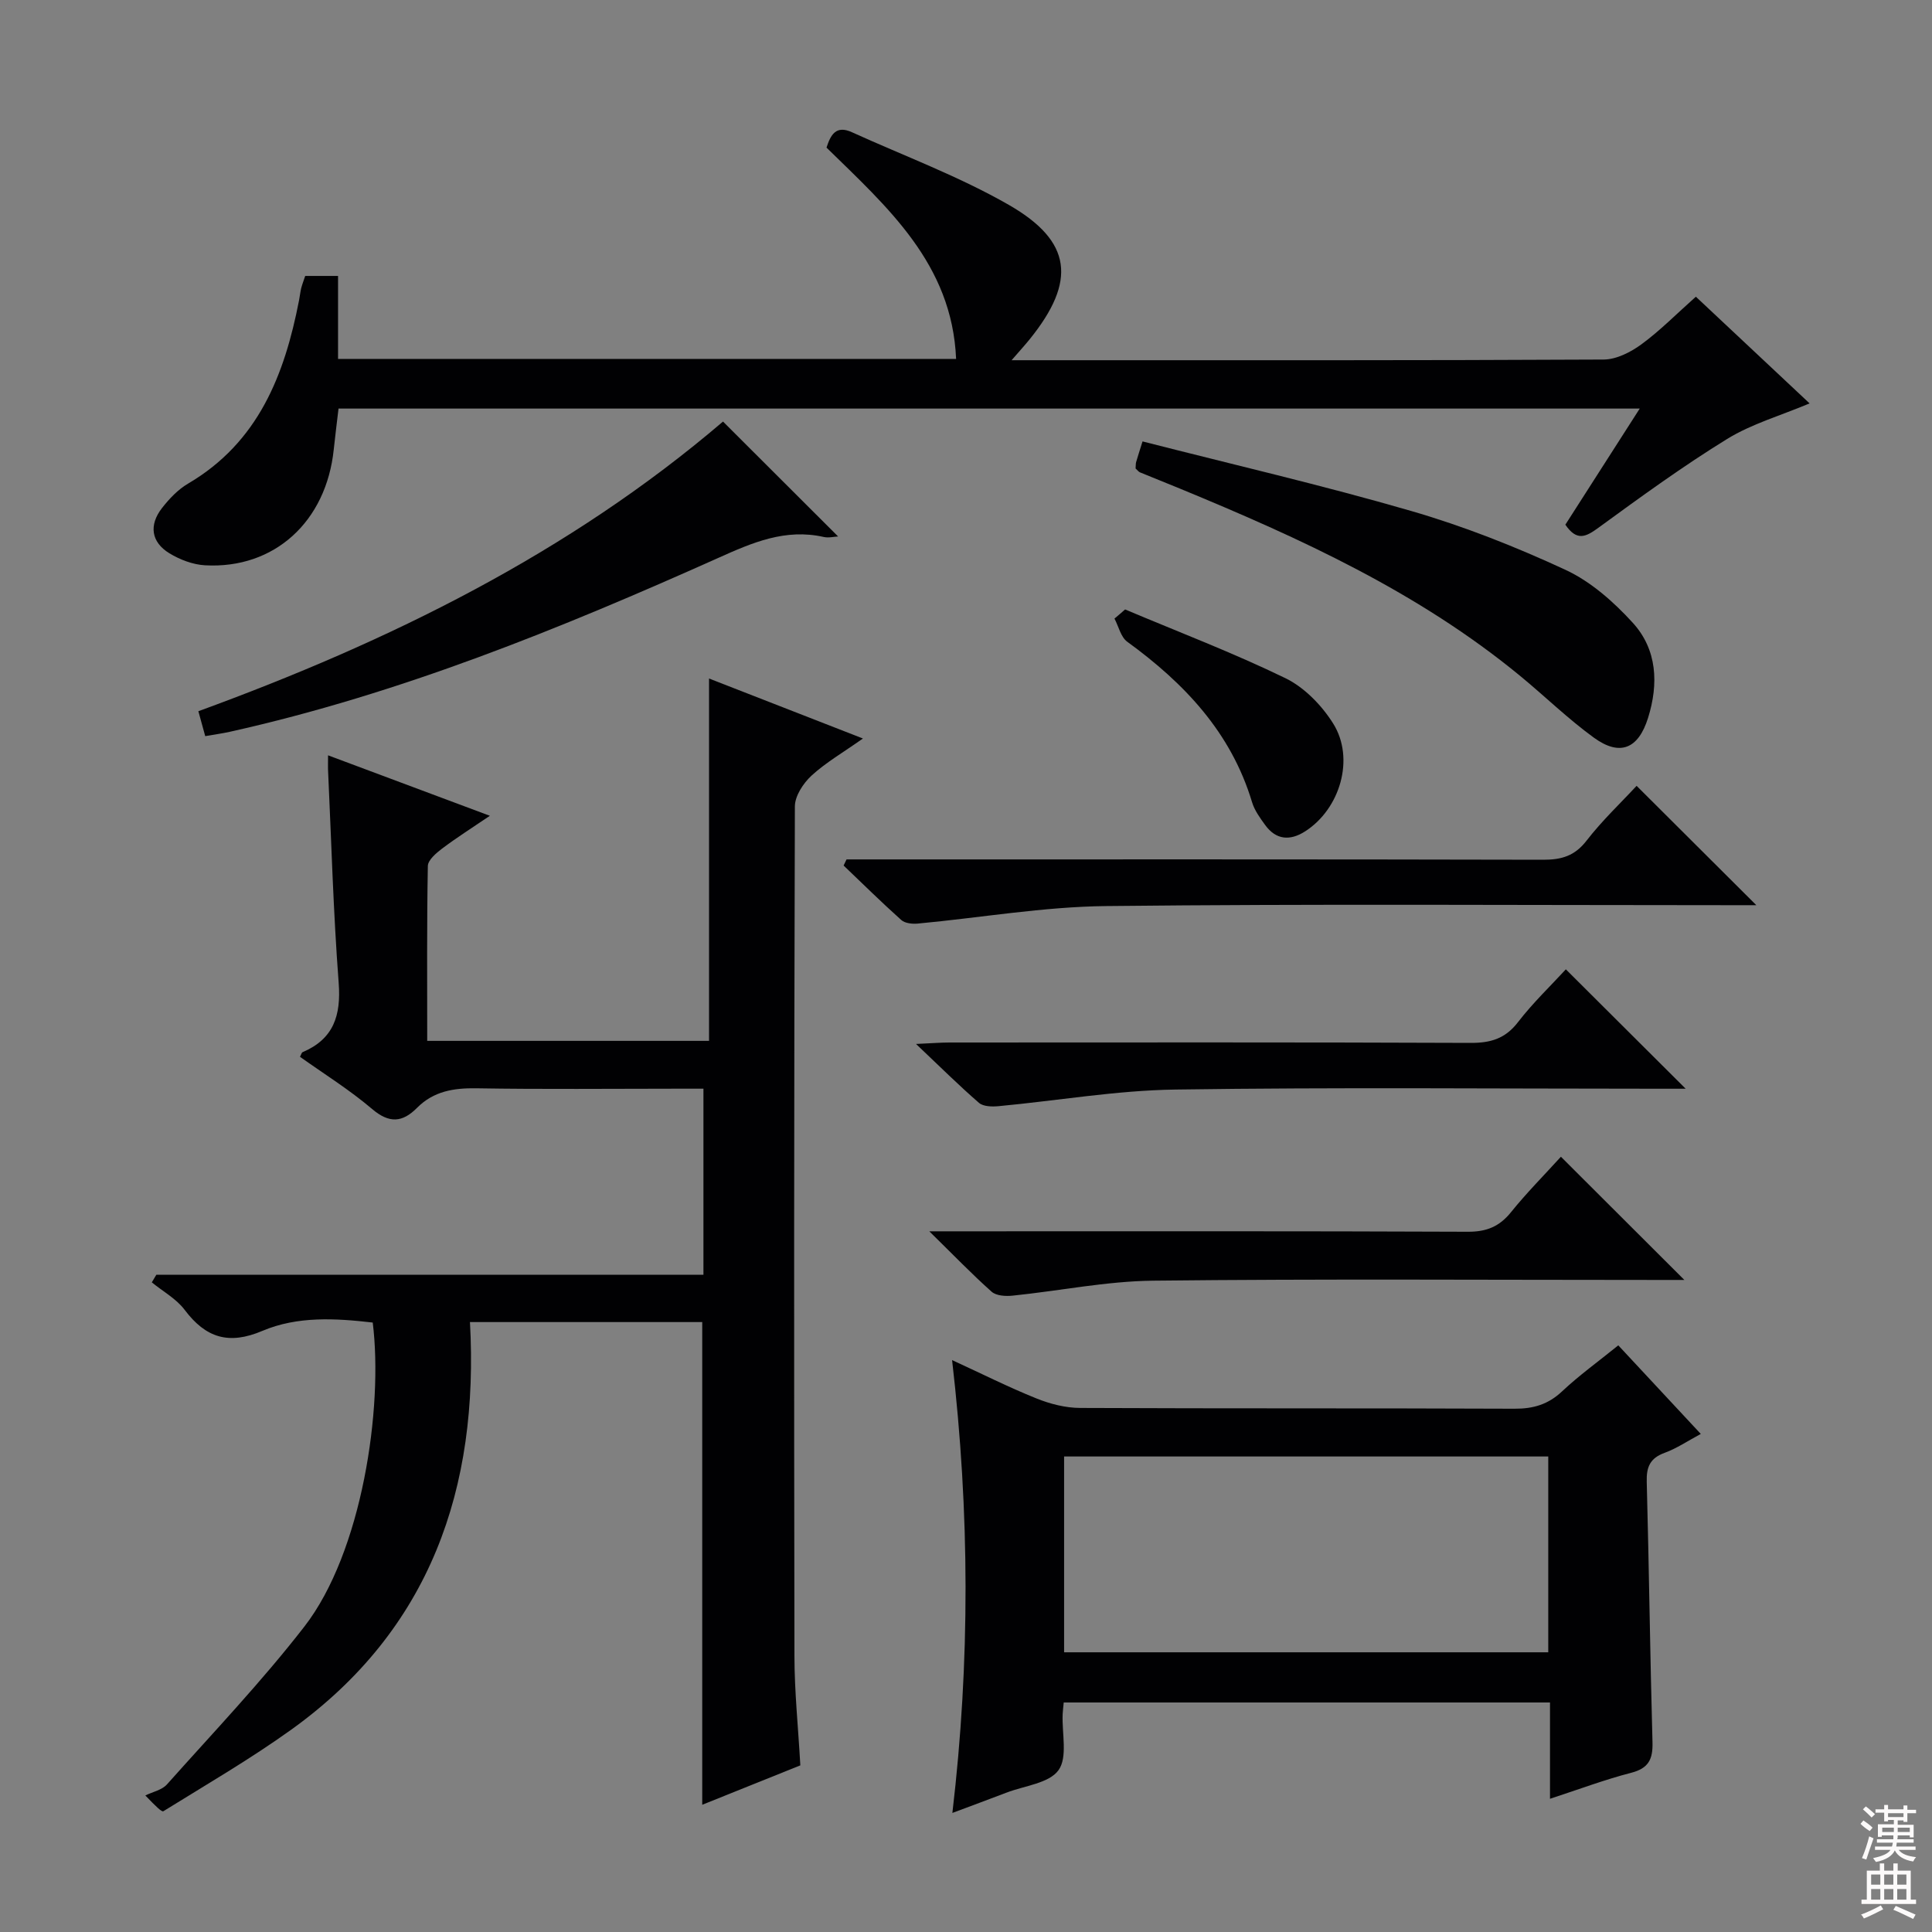 <svg enable-background="new 0 0 400 400" viewBox="0 0 400 400" xmlns="http://www.w3.org/2000/svg"><rect x="0" y="0" width="400" height="400" fill="#808080" stroke="none"/><g fill="#010103"><path d="m67.92 156.38c11.3 4.22 21.81 8.15 33.5 12.52-3.82 2.59-6.95 4.57-9.9 6.8-1.23.93-2.92 2.37-2.94 3.6-.22 11.96-.13 23.92-.13 36.2h58.35c0-24.82 0-49.67 0-75.02 10.07 3.93 20.44 7.97 31.86 12.42-4.12 2.91-7.69 4.97-10.65 7.69-1.7 1.57-3.43 4.2-3.44 6.36-.18 58.65-.19 117.31-.09 175.96.01 7.29.77 14.58 1.22 22.59-6.5 2.61-13.32 5.35-20.31 8.16 0-33.57 0-66.59 0-99.94-15.68 0-31.44 0-48.09 0 1.89 34.32-8.15 63.69-37.03 84.41-8.48 6.08-17.55 11.35-26.44 16.86-.34.21-1.52-.95-3.74-3.26 1.51-.74 3.43-1.12 4.47-2.28 9.62-10.79 19.62-21.29 28.46-32.69 11.95-15.4 16.35-45.25 14.15-62.94-7.68-.89-15.56-1.36-22.84 1.72-6.96 2.96-11.73 1.46-16.1-4.35-1.73-2.3-4.5-3.81-6.8-5.69.31-.53.63-1.05.94-1.58h113.27c0-13.05 0-25.46 0-38.52-1.92 0-3.7 0-5.49 0-13.83 0-27.66.15-41.49-.08-4.73-.08-8.89.6-12.31 4.04-3.04 3.06-5.76 3.27-9.32.24-4.66-3.97-9.92-7.24-14.92-10.8.25-.46.33-.87.54-.96 6.43-2.74 7.98-7.59 7.47-14.34-1.12-14.73-1.52-29.52-2.21-44.28-.02-.62.01-1.26.01-2.84z"/><path d="m63.19 57.13h6.8v17.18h127.96c-.83-19.71-14.24-31.42-26.83-43.75.85-2.61 1.93-4.7 5.25-3.19 10.87 4.94 22.17 9.13 32.48 15.04 13.19 7.57 14.01 15.83 4.37 27.79-.93 1.15-1.93 2.25-3.78 4.38h5.58c39 0 78 .06 116.99-.14 2.64-.01 5.62-1.53 7.84-3.16 3.86-2.83 7.26-6.3 11.26-9.85 7.82 7.34 15.54 14.57 23.55 22.09-6.02 2.53-11.98 4.23-17.07 7.36-9.18 5.65-17.94 12.03-26.66 18.39-2.58 1.88-4.45 2.86-6.84-.64 4.89-7.63 9.95-15.52 15.4-24.04-90.06 0-179.41 0-269.4 0-.31 2.67-.69 5.56-.99 8.46-1.55 14.95-12.3 24.78-26.64 23.99-2.52-.14-5.21-1.16-7.39-2.49-3.77-2.3-4.28-5.82-1.54-9.35 1.51-1.94 3.33-3.86 5.42-5.08 14.54-8.55 19.97-22.5 22.97-37.97.16-.81.24-1.64.43-2.45.2-.78.5-1.55.84-2.57z"/><path d="m220.23 352.48c-.1 1.13-.19 1.78-.22 2.45-.17 3.95 1.07 8.9-.86 11.57-1.96 2.72-7.03 3.21-10.75 4.64-3.55 1.36-7.12 2.67-11.22 4.21 3.69-31.33 3.6-62.21-.06-93.76 6.11 2.81 11.69 5.62 17.46 7.94 2.83 1.14 6.02 1.96 9.05 1.97 29.98.14 59.95.03 89.93.16 3.92.02 6.98-.89 9.87-3.61 3.5-3.29 7.43-6.12 11.62-9.51 5.54 5.95 11.04 11.85 17.08 18.34-2.71 1.45-4.98 3-7.48 3.91-3.02 1.1-3.8 2.93-3.71 6 .48 17.96.69 35.93 1.19 53.89.1 3.52-.77 5.42-4.42 6.36-5.43 1.4-10.71 3.39-16.8 5.38 0-6.93 0-13.29 0-19.94-33.86 0-67.07 0-100.68 0zm100.32-50.93c-33.84 0-67.05 0-100.24 0v40.54h100.24c0-13.77 0-27.03 0-40.54z"/><path d="m175.27 177.93h5.39c46.28 0 92.57-.04 138.85.07 3.77.01 6.51-.78 8.95-3.93 3.24-4.19 7.14-7.87 10.38-11.37 8.14 8.12 16.28 16.23 24.79 24.71-1.93 0-3.83 0-5.73 0-42.95 0-85.91-.29-128.86.18-13.03.14-26.03 2.42-39.05 3.63-1.12.1-2.63-.06-3.39-.74-4.08-3.65-7.98-7.5-11.94-11.28.2-.42.41-.84.61-1.27z"/><path d="m235.11 96.99c.05-.67.02-1.01.11-1.31.32-1.1.67-2.19 1.33-4.29 18.55 4.75 37.21 9.06 55.58 14.39 10.94 3.17 21.65 7.41 31.99 12.2 5.24 2.43 9.98 6.63 13.92 10.95 5.07 5.55 5.38 12.65 3.17 19.71-2.01 6.41-5.82 8-11.21 4.09-5.36-3.89-10.14-8.57-15.27-12.79-21.05-17.33-45.51-28.5-70.44-38.78-2.76-1.14-5.53-2.23-8.28-3.37-.29-.12-.5-.44-.9-.8z"/><path d="m149.69 87.28c7.99 7.98 15.84 15.81 23.83 23.79-.85.04-1.96.33-2.95.11-7.96-1.8-14.78 1.15-21.86 4.33-32.75 14.66-65.94 28.16-101.13 36-1.59.35-3.21.57-5.09.9-.5-1.81-.92-3.34-1.42-5.16 39.55-14.44 76.76-32.75 108.62-59.97z"/><path d="m323.17 239.49c8.57 8.55 16.68 16.65 25.56 25.51-2.27 0-3.96 0-5.64 0-34.78 0-69.57-.24-104.35.15-9.71.11-19.39 2.11-29.09 3.1-1.43.15-3.38.04-4.34-.81-4.07-3.62-7.86-7.56-12.91-12.51h6.64c34.95 0 69.9-.06 104.85.09 3.87.02 6.53-1.06 8.94-4.04 3.21-3.99 6.85-7.65 10.34-11.49z"/><path d="m324.19 200.69c8.27 8.25 16.34 16.28 24.81 24.72-1.79 0-3.52 0-5.25 0-33.48 0-66.97-.32-100.45.17-12.2.18-24.36 2.3-36.55 3.44-1.35.13-3.17.09-4.07-.69-4.11-3.56-7.98-7.41-13.03-12.19 3.4-.15 5.13-.3 6.86-.3 35.98-.01 71.96-.07 107.94.08 4.16.02 7.19-.86 9.83-4.29 3.12-4.05 6.86-7.61 9.91-10.94z"/><path d="m232.94 126.18c11.1 4.68 22.39 8.98 33.21 14.24 3.92 1.91 7.52 5.63 9.87 9.38 4.54 7.24 1.44 17.68-5.8 22.32-3.12 2-6.02 1.81-8.29-1.32-1.07-1.47-2.2-3.03-2.71-4.73-4.34-14.42-14-24.6-25.83-33.2-1.34-.97-1.79-3.17-2.65-4.8.75-.62 1.47-1.25 2.2-1.89z"/></g><path d="m385.2 377.6.6-.7c.6.4 1.3.9 1.9 1.5l-.6.7c-.8-.5-1.4-1-1.9-1.5zm.3 7.1c.6-1.4 1.1-2.9 1.5-4.5.3.1.6.3.9.4-.5 1.4-1 2.9-1.5 4.4zm.2-10.1.6-.6c.7.5 1.3 1.1 1.9 1.6l-.7.7c-.6-.6-1.2-1.2-1.8-1.7zm8.4-.8h.8v.9h1.8v.7h-1.8v1.8h-.8v-.3h-1.2v.9h3.3v2.6h-.8v-.4h-2.5c0 .3 0 .6-.1.8h3.4v.7h-3.5c0 .3-.1.6-.1.8h4v.7h-3.5c.7.9 1.9 1.3 3.6 1.5-.2.2-.4.5-.6.9-1.9-.3-3.2-1.1-3.8-2.3-.5 1.1-1.8 2-3.9 2.4-.2-.3-.4-.5-.6-.8 1.9-.4 3.1-.9 3.6-1.7h-3.2v-.7h3.5c.1-.2.1-.5.2-.8h-3.3v-.7h3.4c0-.2 0-.5 0-.8h-2.4v.3h-.8v-2.6h3.3v-.9h-1.2v.3h-.8v-1.8h-1.8v-.7h1.8v-.9h.8v.9h3.2zm-4.4 5.5h2.4c0-.3 0-.6 0-.9h-2.4zm1.2-3.1h3.2v-.8h-3.2zm4.4 2.2h-2.4v.9h2.5v-.9z" fill="#fcfafa"/><path d="m389.2 385.8h.9v1.5h1.9v-1.5h.9v1.5h2.7v6h1.1v.9h-11.3v-.9h1.1v-6h2.7zm.2 8.7.5.8c-1.2.6-2.5 1.3-4 1.9-.2-.3-.3-.6-.6-.8 1.6-.6 3-1.3 4.1-1.9zm-2-4.3h1.9v-2.1h-1.9zm0 3.1h1.9v-2.2h-1.9zm2.7-3.1h1.9v-2.1h-1.9zm0 3.1h1.9v-2.2h-1.9zm2.4 1.3c1.4.6 2.7 1.2 4.1 1.8l-.5.9c-1.5-.7-2.8-1.4-4.1-1.9zm2.2-6.5h-1.9v2.1h1.9zm-1.9 5.2h1.9v-2.2h-1.9z" fill="#fcfafa"/></svg>